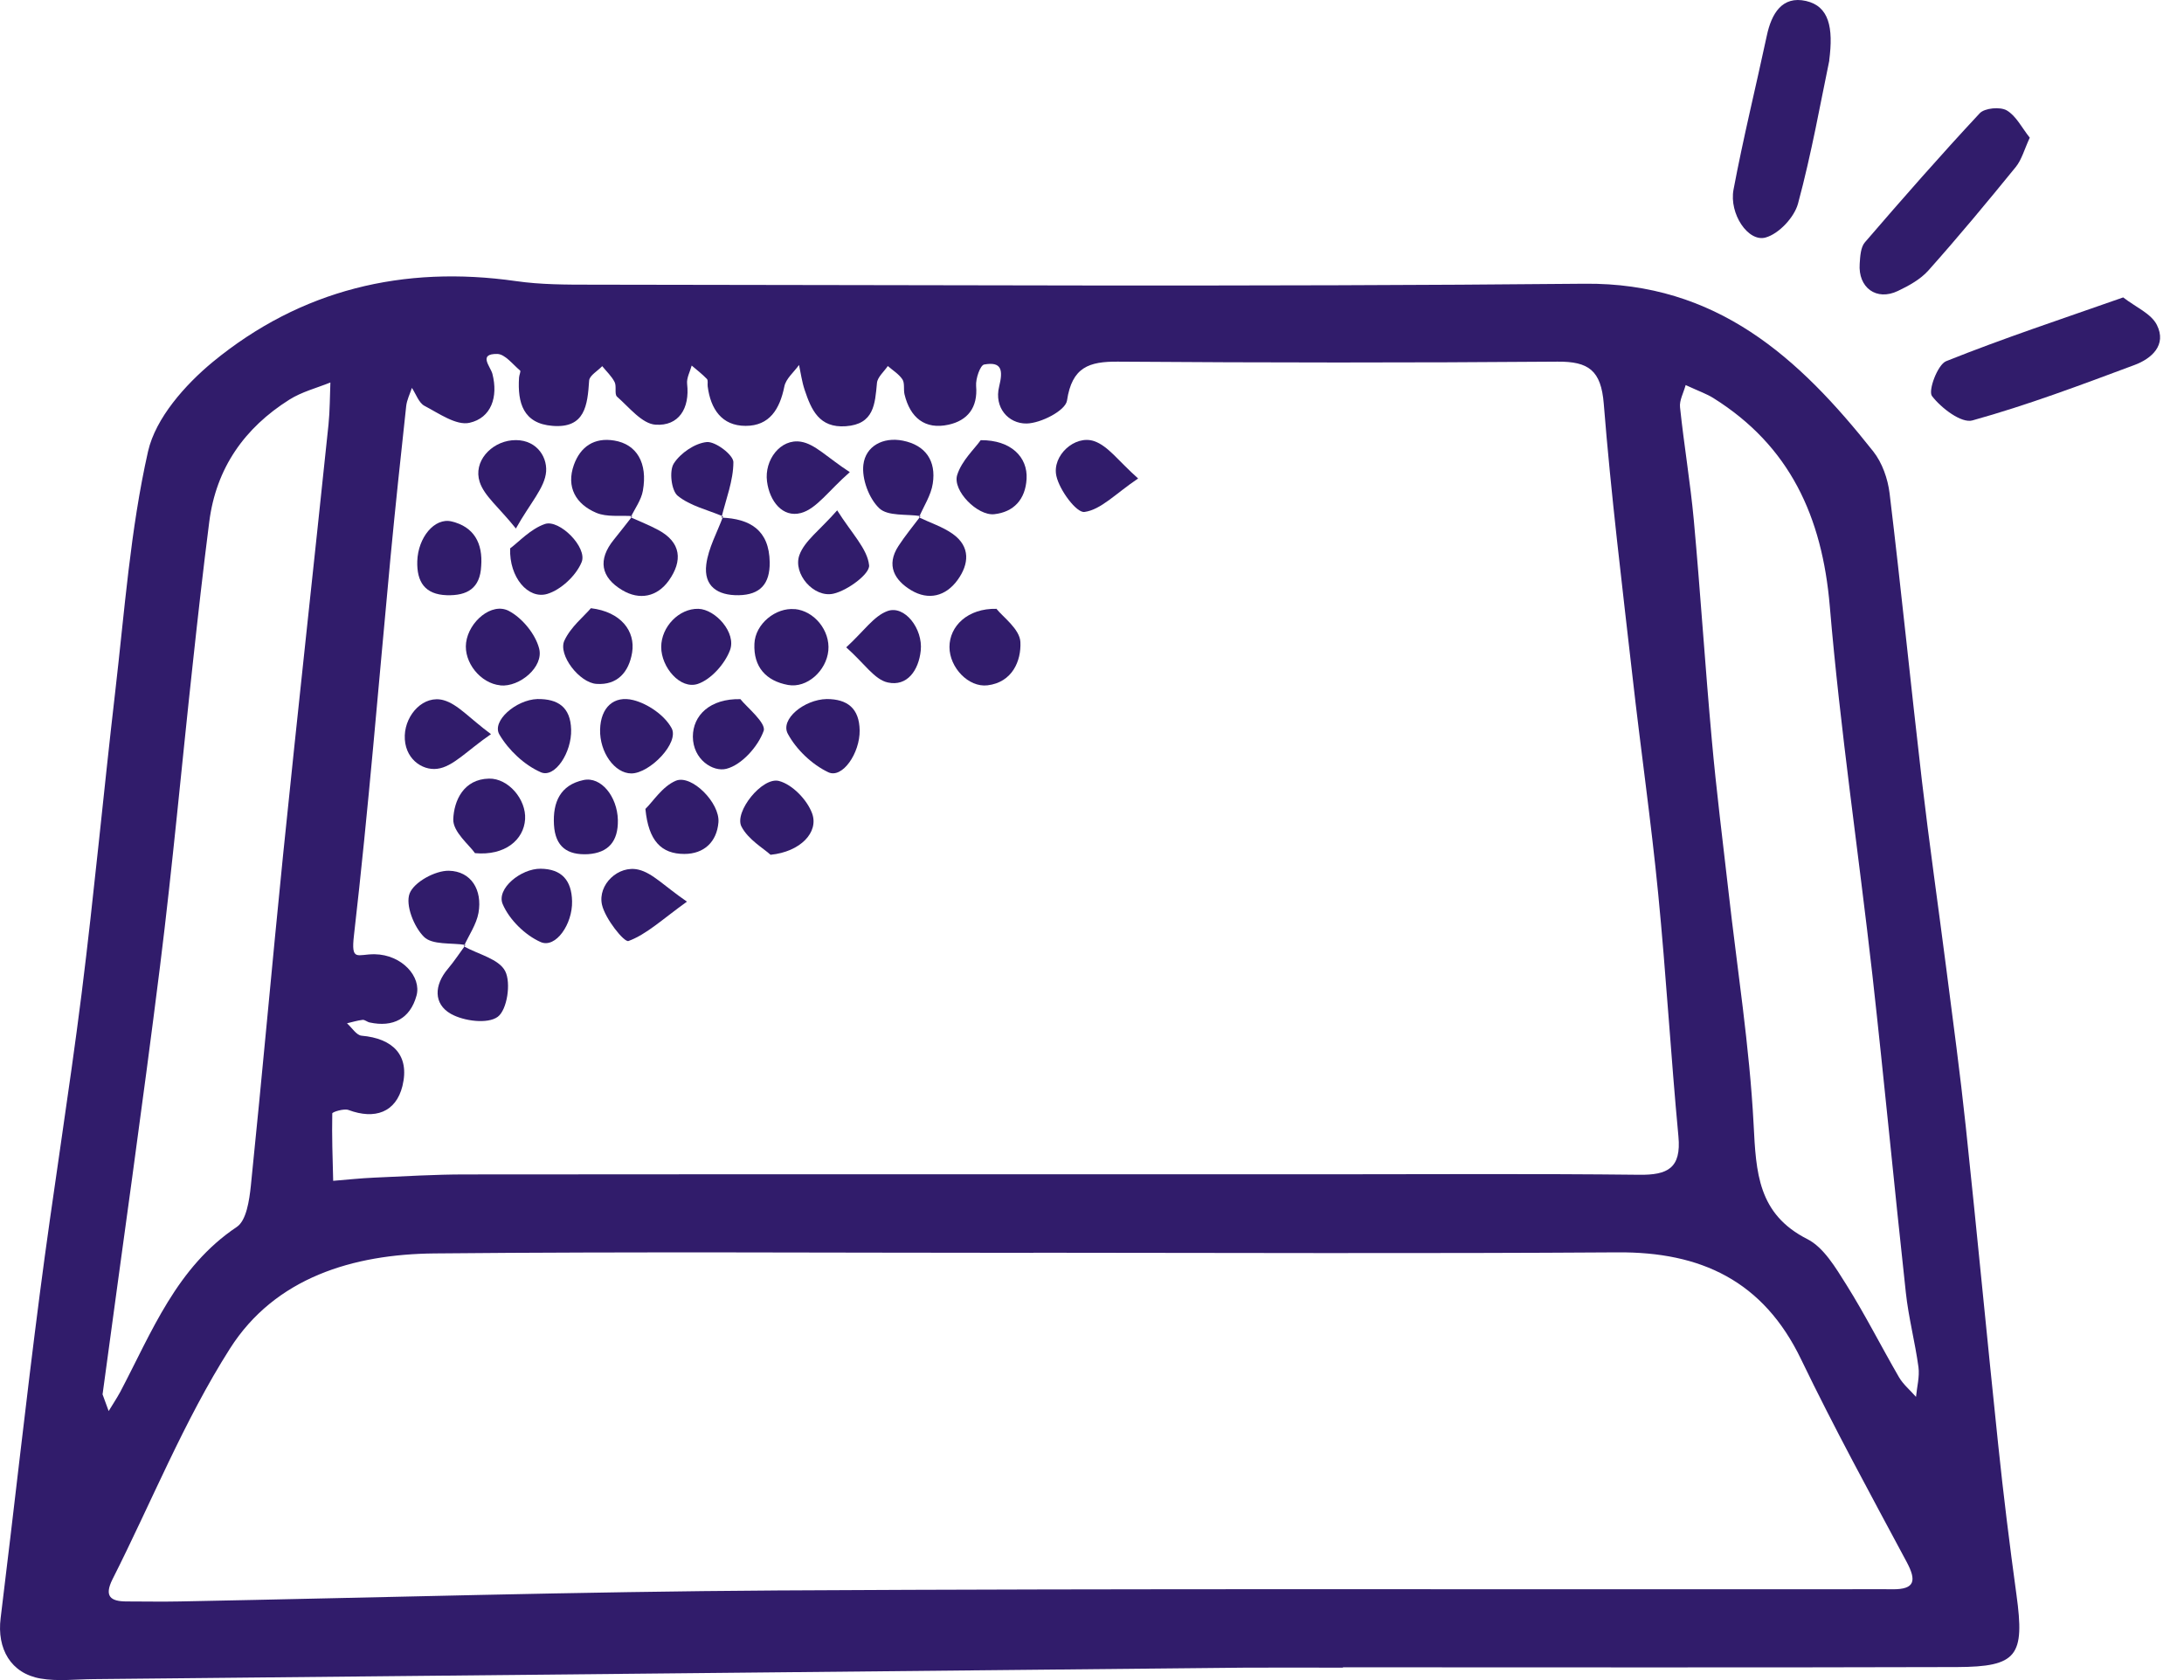 <?xml version="1.0" encoding="UTF-8"?> <svg xmlns="http://www.w3.org/2000/svg" width="65" height="50" viewBox="0 0 65 50" fill="none"><g id="Icon"><path id="Vector" d="M39.968 49.631C38.991 49.631 38.014 49.624 37.034 49.631C25.616 49.744 14.2 49.86 2.782 49.972C2.257 49.976 1.719 50.043 1.208 49.955C0.324 49.803 -0.096 49.071 0.019 48.156C0.415 44.943 0.766 41.727 1.183 38.517C1.569 35.532 2.052 32.562 2.428 29.578C2.803 26.586 3.081 23.584 3.429 20.589C3.707 18.196 3.878 15.775 4.406 13.434C4.632 12.442 5.508 11.453 6.335 10.77C8.953 8.62 12.006 7.888 15.357 8.366C16.094 8.472 16.852 8.472 17.599 8.472C27.452 8.479 37.305 8.539 47.157 8.444C51.089 8.405 53.54 10.64 55.751 13.434C56.019 13.772 56.186 14.251 56.238 14.684C56.582 17.527 56.867 20.378 57.198 23.222C57.417 25.09 57.684 26.952 57.924 28.817C58.126 30.387 58.338 31.953 58.505 33.526C58.839 36.676 59.138 39.83 59.468 42.976C59.624 44.475 59.809 45.971 60.014 47.463C60.264 49.276 60.041 49.606 58.244 49.613C52.153 49.631 46.059 49.62 39.968 49.62V49.627V49.631ZM30.296 34.948C33.376 34.948 36.46 34.948 39.54 34.948C42.62 34.948 45.704 34.927 48.784 34.962C49.629 34.973 50.043 34.769 49.953 33.819C49.727 31.415 49.587 29.004 49.351 26.6C49.139 24.429 48.826 22.271 48.583 20.104C48.277 17.411 47.947 14.719 47.731 12.016C47.651 11.02 47.279 10.756 46.354 10.763C41.995 10.798 37.635 10.795 33.275 10.763C32.41 10.756 31.906 10.925 31.756 11.921C31.711 12.22 30.977 12.597 30.553 12.604C30.007 12.611 29.583 12.125 29.736 11.506C29.855 11.02 29.82 10.753 29.291 10.848C29.173 10.869 29.034 11.27 29.051 11.485C29.107 12.136 28.791 12.516 28.231 12.639C27.529 12.794 27.087 12.431 26.92 11.735C26.886 11.587 26.931 11.404 26.858 11.291C26.753 11.133 26.573 11.024 26.423 10.893C26.312 11.059 26.117 11.221 26.1 11.397C26.041 12.027 26.013 12.625 25.172 12.685C24.379 12.741 24.146 12.195 23.948 11.604C23.868 11.365 23.833 11.108 23.781 10.862C23.628 11.076 23.388 11.27 23.343 11.506C23.207 12.174 22.905 12.674 22.192 12.674C21.479 12.674 21.149 12.171 21.062 11.499C21.052 11.425 21.08 11.319 21.038 11.277C20.899 11.133 20.739 11.009 20.586 10.879C20.537 11.062 20.43 11.249 20.45 11.425C20.534 12.16 20.197 12.685 19.512 12.639C19.108 12.614 18.726 12.122 18.364 11.805C18.281 11.731 18.357 11.495 18.291 11.368C18.201 11.193 18.048 11.052 17.923 10.897C17.787 11.041 17.544 11.175 17.534 11.326C17.485 12.058 17.415 12.752 16.445 12.674C15.573 12.607 15.399 11.988 15.448 11.238C15.451 11.164 15.507 11.048 15.479 11.027C15.26 10.844 15.03 10.538 14.801 10.534C14.22 10.524 14.596 10.904 14.655 11.126C14.832 11.815 14.62 12.438 13.973 12.583C13.581 12.671 13.066 12.305 12.635 12.079C12.465 11.991 12.381 11.727 12.259 11.544C12.2 11.724 12.11 11.9 12.089 12.086C11.926 13.582 11.766 15.081 11.623 16.581C11.269 20.332 10.966 24.091 10.535 27.832C10.441 28.638 10.636 28.392 11.154 28.399C11.967 28.413 12.552 29.074 12.395 29.634C12.207 30.317 11.696 30.581 11.001 30.429C10.928 30.415 10.858 30.345 10.792 30.352C10.636 30.369 10.483 30.419 10.327 30.454C10.473 30.584 10.608 30.809 10.761 30.823C11.693 30.904 12.2 31.404 11.978 32.319C11.783 33.108 11.154 33.326 10.372 33.034C10.236 32.984 9.892 33.093 9.889 33.136C9.875 33.804 9.899 34.473 9.916 35.142C10.323 35.11 10.733 35.064 11.14 35.047C12.04 35.008 12.941 34.952 13.841 34.952C19.327 34.945 24.813 34.948 30.299 34.948H30.296ZM30.758 37.285C24.813 37.285 18.869 37.246 12.927 37.303C10.521 37.327 8.192 38.014 6.843 40.136C5.473 42.29 4.507 44.707 3.349 46.998C3.092 47.512 3.293 47.66 3.77 47.66C4.298 47.66 4.823 47.671 5.352 47.66C11.279 47.547 17.21 47.368 23.138 47.333C33.672 47.273 44.206 47.305 54.74 47.298C55.268 47.298 55.793 47.291 56.322 47.298C56.999 47.305 57.041 47.037 56.746 46.485C55.678 44.489 54.59 42.501 53.606 40.459C52.48 38.116 50.62 37.253 48.141 37.271C42.346 37.31 36.554 37.285 30.758 37.282V37.285ZM50.168 11.46C50.105 11.692 49.977 11.918 50.001 12.122C50.119 13.244 50.307 14.356 50.411 15.479C50.61 17.658 50.749 19.843 50.947 22.022C51.082 23.521 51.27 25.017 51.441 26.512C51.701 28.828 52.07 31.14 52.191 33.467C52.264 34.895 52.317 36.131 53.791 36.877C54.281 37.127 54.632 37.728 54.952 38.235C55.512 39.129 55.988 40.072 56.516 40.984C56.645 41.206 56.853 41.375 57.024 41.572C57.052 41.276 57.135 40.973 57.097 40.685C56.996 39.942 56.801 39.21 56.721 38.464C56.377 35.318 56.078 32.168 55.727 29.025C55.313 25.361 54.768 21.712 54.458 18.041C54.232 15.377 53.269 13.269 50.989 11.844C50.797 11.724 50.582 11.65 50.175 11.463L50.168 11.46ZM3.05 41.491C3.057 41.512 3.144 41.751 3.234 41.994C3.349 41.804 3.474 41.617 3.579 41.424C4.521 39.636 5.254 37.714 7.048 36.514C7.333 36.324 7.42 35.722 7.465 35.297C7.803 32.006 8.095 28.708 8.428 25.414C8.863 21.152 9.332 16.894 9.777 12.632C9.819 12.22 9.816 11.801 9.833 11.383C9.423 11.548 8.981 11.661 8.613 11.893C7.278 12.734 6.433 13.927 6.228 15.528C6.047 16.943 5.887 18.365 5.734 19.783C5.407 22.771 5.136 25.766 4.764 28.747C4.243 32.917 3.648 37.077 3.054 41.487L3.05 41.491Z" fill="#311C6B"></path><path id="Vector_2" d="M54.444 1.799C54.19 3.013 53.919 4.555 53.512 6.061C53.401 6.469 52.942 6.959 52.549 7.068C52.031 7.216 51.458 6.364 51.593 5.642C51.882 4.108 52.257 2.588 52.584 1.06C52.723 0.406 53.039 -0.133 53.752 0.029C54.437 0.187 54.569 0.821 54.441 1.796L54.444 1.799Z" fill="#311C6B"></path><path id="Vector_3" d="M63.191 8.852C63.563 9.141 64.022 9.331 64.192 9.669C64.495 10.27 64.032 10.675 63.528 10.862C61.936 11.456 60.337 12.058 58.703 12.512C58.376 12.604 57.775 12.146 57.5 11.787C57.378 11.629 57.667 10.851 57.921 10.749C59.628 10.066 61.376 9.489 63.188 8.852H63.191Z" fill="#311C6B"></path><path id="Vector_4" d="M60.41 4.097C60.247 4.449 60.17 4.752 59.993 4.97C59.145 6.012 58.286 7.047 57.392 8.05C57.156 8.314 56.812 8.504 56.485 8.659C55.849 8.965 55.296 8.563 55.348 7.849C55.362 7.631 55.376 7.356 55.505 7.209C56.624 5.91 57.751 4.625 58.919 3.372C59.065 3.214 59.527 3.172 59.722 3.284C60.003 3.446 60.174 3.802 60.407 4.094L60.41 4.097Z" fill="#311C6B"></path><path id="Vector_5" d="M13.852 28.121C13.428 28.054 12.868 28.128 12.618 27.881C12.319 27.586 12.062 26.935 12.19 26.593C12.319 26.252 12.951 25.907 13.358 25.914C14.026 25.928 14.36 26.488 14.241 27.167C14.179 27.512 13.956 27.828 13.807 28.159L13.855 28.121H13.852Z" fill="#311C6B"></path><path id="Vector_6" d="M18.82 15.359C18.458 15.335 18.062 15.395 17.745 15.261C17.144 15.007 16.842 14.501 17.081 13.832C17.276 13.293 17.686 13.012 18.281 13.111C18.948 13.22 19.282 13.776 19.133 14.606C19.084 14.881 18.896 15.134 18.771 15.395L18.82 15.359Z" fill="#311C6B"></path><path id="Vector_7" d="M27.4 15.359C26.976 15.293 26.423 15.37 26.166 15.124C25.86 14.832 25.644 14.247 25.696 13.829C25.762 13.28 26.277 12.998 26.868 13.114C27.549 13.248 27.866 13.719 27.761 14.392C27.709 14.74 27.494 15.06 27.351 15.395L27.4 15.359Z" fill="#311C6B"></path><path id="Vector_8" d="M23.655 18.126C24.236 18.182 24.709 18.766 24.653 19.361C24.594 19.966 24.017 20.487 23.454 20.385C22.797 20.265 22.421 19.847 22.453 19.157C22.477 18.566 23.089 18.073 23.655 18.129V18.126Z" fill="#311C6B"></path><path id="Vector_9" d="M14.891 20.396C14.3 20.339 13.796 19.709 13.872 19.125C13.952 18.499 14.637 17.915 15.145 18.182C15.541 18.39 15.934 18.868 16.045 19.298C16.191 19.85 15.461 20.452 14.894 20.399L14.891 20.396Z" fill="#311C6B"></path><path id="Vector_10" d="M13.803 28.163C14.234 28.402 14.853 28.539 15.037 28.905C15.214 29.257 15.093 30.053 14.815 30.26C14.519 30.482 13.803 30.391 13.417 30.172C12.899 29.877 12.916 29.317 13.334 28.828C13.521 28.606 13.681 28.36 13.855 28.124L13.806 28.163H13.803Z" fill="#311C6B"></path><path id="Vector_11" d="M14.133 25.386C13.97 25.15 13.476 24.756 13.49 24.38C13.511 23.834 13.793 23.186 14.557 23.172C15.128 23.162 15.663 23.788 15.628 24.38C15.59 24.995 15.027 25.474 14.133 25.39V25.386Z" fill="#311C6B"></path><path id="Vector_12" d="M24.605 20.804C25.22 20.804 25.575 21.082 25.585 21.736C25.595 22.412 25.07 23.183 24.65 22.982C24.17 22.754 23.701 22.31 23.447 21.838C23.214 21.409 23.93 20.818 24.605 20.804Z" fill="#311C6B"></path><path id="Vector_13" d="M18.792 23.018C18.291 23.018 17.843 22.384 17.86 21.712C17.877 21.047 18.274 20.691 18.851 20.836C19.282 20.945 19.779 21.286 19.988 21.67C20.224 22.106 19.341 23.014 18.792 23.018Z" fill="#311C6B"></path><path id="Vector_14" d="M15.997 20.804C16.605 20.797 16.98 21.043 16.998 21.712C17.019 22.391 16.515 23.169 16.094 22.982C15.607 22.768 15.138 22.328 14.863 21.86C14.627 21.459 15.357 20.825 15.993 20.804H15.997Z" fill="#311C6B"></path><path id="Vector_15" d="M29.659 18.122C29.844 18.358 30.351 18.72 30.369 19.108C30.396 19.667 30.129 20.308 29.388 20.396C28.825 20.462 28.258 19.868 28.258 19.255C28.258 18.639 28.794 18.098 29.663 18.119L29.659 18.122Z" fill="#311C6B"></path><path id="Vector_16" d="M16.091 25.854C16.72 25.861 17.012 26.203 17.026 26.819C17.043 27.505 16.536 28.233 16.091 28.036C15.628 27.832 15.159 27.371 14.961 26.907C14.766 26.449 15.503 25.847 16.091 25.854Z" fill="#311C6B"></path><path id="Vector_17" d="M20.447 26.832C19.703 27.367 19.247 27.804 18.705 28.005C18.576 28.05 18.01 27.343 17.916 26.924C17.784 26.326 18.406 25.738 19.004 25.882C19.421 25.981 19.772 26.372 20.443 26.832H20.447Z" fill="#311C6B"></path><path id="Vector_18" d="M22.933 25.439C22.727 25.249 22.268 24.988 22.067 24.598C21.844 24.165 22.689 23.109 23.186 23.243C23.583 23.348 24.021 23.802 24.17 24.207C24.375 24.767 23.823 25.351 22.933 25.439Z" fill="#311C6B"></path><path id="Vector_19" d="M19.206 24.077C19.432 23.859 19.713 23.405 20.113 23.236C20.582 23.039 21.431 23.894 21.382 24.475C21.333 25.055 20.954 25.414 20.367 25.414C19.682 25.414 19.3 25.024 19.209 24.077H19.206Z" fill="#311C6B"></path><path id="Vector_20" d="M20.784 18.119C21.295 18.133 21.921 18.833 21.726 19.35C21.573 19.759 21.163 20.22 20.77 20.353C20.249 20.529 19.679 19.861 19.679 19.255C19.679 18.654 20.21 18.105 20.784 18.119Z" fill="#311C6B"></path><path id="Vector_21" d="M14.321 16.845C14.29 17.51 13.904 17.731 13.299 17.714C12.642 17.693 12.402 17.313 12.419 16.704C12.44 16 12.93 15.398 13.438 15.518C14.109 15.676 14.373 16.169 14.321 16.848V16.845Z" fill="#311C6B"></path><path id="Vector_22" d="M17.589 18.101C18.476 18.207 18.917 18.78 18.813 19.421C18.716 20.009 18.368 20.396 17.753 20.353C17.245 20.322 16.602 19.488 16.797 19.065C16.988 18.654 17.384 18.34 17.589 18.098V18.101Z" fill="#311C6B"></path><path id="Vector_23" d="M27.351 15.398C27.688 15.56 28.053 15.676 28.352 15.887C28.888 16.267 28.843 16.788 28.498 17.263C28.147 17.745 27.636 17.876 27.118 17.566C26.625 17.27 26.364 16.827 26.739 16.25C26.941 15.94 27.177 15.655 27.4 15.359L27.351 15.395V15.398Z" fill="#311C6B"></path><path id="Vector_24" d="M24.917 15.19C25.352 15.88 25.814 16.331 25.866 16.823C25.894 17.077 25.227 17.573 24.806 17.668C24.222 17.802 23.593 17.077 23.791 16.521C23.944 16.095 24.396 15.782 24.914 15.19H24.917Z" fill="#311C6B"></path><path id="Vector_25" d="M21.472 15.405C22.324 15.437 22.894 15.775 22.908 16.735C22.915 17.369 22.633 17.703 21.983 17.714C21.354 17.724 20.94 17.443 21.02 16.799C21.083 16.306 21.347 15.842 21.521 15.367L21.476 15.405H21.472Z" fill="#311C6B"></path><path id="Vector_26" d="M18.774 15.398C19.046 15.521 19.327 15.63 19.588 15.771C20.28 16.141 20.318 16.693 19.908 17.274C19.56 17.763 19.035 17.872 18.517 17.562C17.881 17.182 17.784 16.658 18.27 16.06C18.458 15.831 18.635 15.595 18.82 15.363L18.771 15.398H18.774Z" fill="#311C6B"></path><path id="Vector_27" d="M15.183 16.32C15.44 16.13 15.788 15.743 16.216 15.595C16.65 15.447 17.488 16.292 17.311 16.728C17.147 17.13 16.695 17.552 16.289 17.675C15.722 17.844 15.152 17.186 15.183 16.324V16.32Z" fill="#311C6B"></path><path id="Vector_28" d="M33.873 14.24C33.199 14.694 32.768 15.169 32.277 15.236C32.041 15.271 31.533 14.589 31.44 14.166C31.304 13.561 31.989 12.935 32.562 13.128C32.98 13.269 33.296 13.73 33.873 14.24Z" fill="#311C6B"></path><path id="Vector_29" d="M29.19 13.1C30.091 13.093 30.591 13.607 30.553 14.254C30.518 14.863 30.171 15.24 29.59 15.303C29.09 15.356 28.342 14.599 28.488 14.135C28.624 13.705 29.006 13.357 29.187 13.1H29.19Z" fill="#311C6B"></path><path id="Vector_30" d="M25.293 14.05C24.653 14.61 24.299 15.145 23.836 15.268C23.29 15.412 22.904 14.916 22.828 14.328C22.744 13.691 23.228 13.047 23.836 13.146C24.257 13.213 24.622 13.617 25.296 14.054L25.293 14.05Z" fill="#311C6B"></path><path id="Vector_31" d="M21.517 15.367C21.059 15.173 20.541 15.057 20.169 14.754C19.981 14.599 19.911 14.015 20.054 13.793C20.252 13.484 20.68 13.191 21.034 13.156C21.292 13.132 21.823 13.536 21.827 13.751C21.827 14.304 21.605 14.856 21.472 15.405L21.517 15.367Z" fill="#311C6B"></path><path id="Vector_32" d="M14.613 21.849C13.907 22.331 13.483 22.824 13.01 22.88C12.555 22.937 12.023 22.567 12.047 21.884C12.072 21.251 12.617 20.674 13.205 20.839C13.626 20.959 13.963 21.367 14.613 21.849Z" fill="#311C6B"></path><path id="Vector_33" d="M15.354 15.729C14.836 15.085 14.412 14.761 14.276 14.342C14.081 13.741 14.606 13.167 15.232 13.104C15.917 13.037 16.285 13.55 16.254 14.029C16.219 14.515 15.778 14.969 15.354 15.729Z" fill="#311C6B"></path><path id="Vector_34" d="M22.039 20.811C22.216 21.036 22.811 21.518 22.728 21.751C22.561 22.219 22.074 22.764 21.619 22.88C21.222 22.982 20.624 22.606 20.621 21.923C20.621 21.293 21.128 20.786 22.039 20.807V20.811Z" fill="#311C6B"></path><path id="Vector_35" d="M17.499 25.421C16.887 25.453 16.525 25.203 16.487 24.545C16.449 23.869 16.678 23.362 17.366 23.215C17.888 23.102 18.371 23.704 18.389 24.401C18.402 25.041 18.107 25.379 17.499 25.421Z" fill="#311C6B"></path><path id="Vector_36" d="M25.185 19.266C25.71 18.784 26.006 18.333 26.412 18.186C26.92 17.999 27.473 18.71 27.403 19.364C27.341 19.949 27 20.438 26.423 20.311C26.026 20.227 25.717 19.734 25.185 19.266Z" fill="#311C6B"></path></g></svg> 